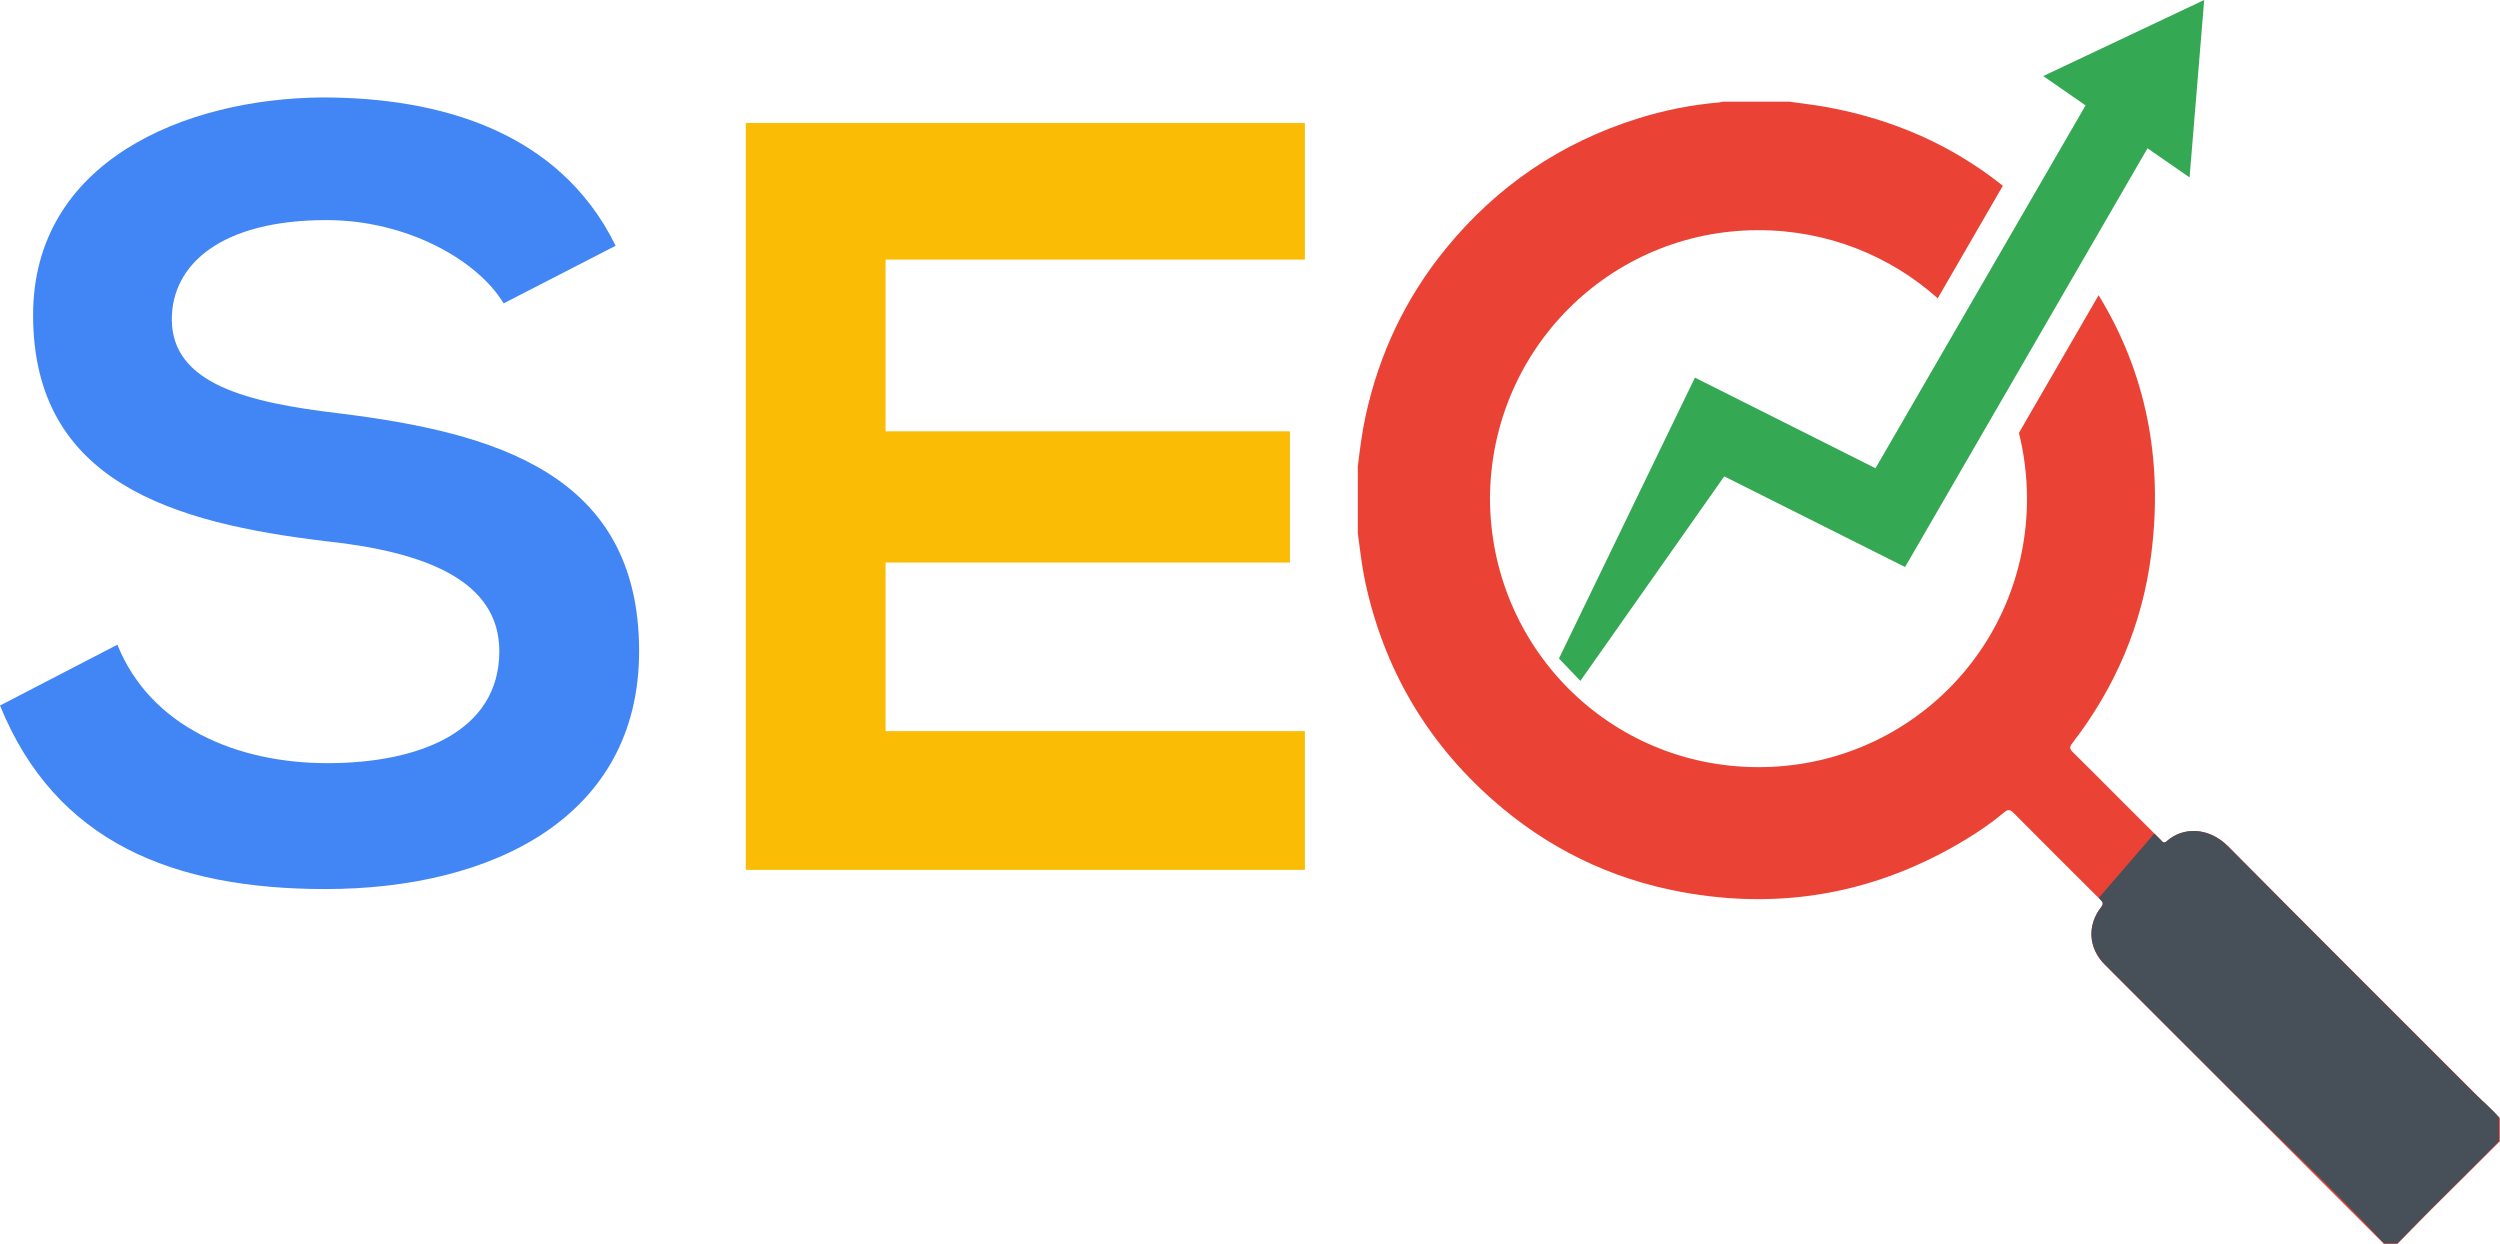 <?xml version="1.0" encoding="UTF-8"?>
<svg id="Layer_2" data-name="Layer 2" xmlns="http://www.w3.org/2000/svg" xmlns:xlink="http://www.w3.org/1999/xlink" viewBox="0 0 446.4 222.11">
  <defs>
    <style>
      .cls-1 {
        fill: #ea4335;
      }

      .cls-1, .cls-2, .cls-3 {
        fill-rule: evenodd;
      }

      .cls-4 {
        fill: #4285f4;
      }

      .cls-5 {
        clip-rule: evenodd;
        fill: none;
      }

      .cls-2 {
        fill: #34a853;
      }

      .cls-3 {
        fill: #475059;
      }

      .cls-6 {
        fill: #fbbc05;
      }

      .cls-7 {
        clip-path: url(#clippath);
      }
    </style>
    <clipPath id="clippath">
      <path class="cls-5" d="M442.1,195.5c-14.78-14.78-29.55-29.53-44.27-44.37-3.39-3.41-7.99-3.57-10.95-.92-.57.51-.81,0-1.11-.29-2.59-2.58-5.16-5.16-7.74-7.74-2.63-2.63-5.24-5.27-7.89-7.87-.55-.54-.65-.89-.14-1.55,7.71-9.99,12.53-21.22,14.13-33.73,2.18-17.03-.96-32.53-9.39-46.32l-14.23,24.59c.92,3.71,1.43,7.61,1.44,11.63.06,26.74-21.38,48.12-48.05,48.05-26.65-.06-47.75-21.51-47.84-47.95.1-26.54,21.36-47.88,47.86-47.93,12.32-.02,23.58,4.56,32.09,12.17l11.63-20.1c-9.11-7.28-19.73-12.01-31.71-14.15-2.12-.38-4.26.03-6.39-.97h-11.95c-.19,0-.38.17-.58.19-4.97.42-9.84,1.42-14.6,2.91-13.7,4.3-25.1,12.06-34.18,23.16-7.23,8.83-12.11,18.89-14.53,30.04-.64,2.95-.5,5.94-1.5,8.93v11.95c1,2.89.84,5.78,1.45,8.64,3.32,15.43,10.94,28.4,22.75,38.86,9.74,8.63,21.07,14.19,33.86,16.53,18.08,3.32,35.04.14,50.77-9.39,2.42-1.46,4.74-3.08,6.91-4.88.64-.53,1.02-.46,1.57.1,5.17,5.2,10.36,10.39,15.56,15.56.44.44.57.73.13,1.31-2.55,3.27-2.29,7.33.66,10.28,7.24,7.26,14.5,14.48,21.75,21.73,9.36,9.36,18.73,18.06,28.09,28.06h2.39c2-2,3.89-4.03,5.91-6.04,4.1-4.09,8.22-8.14,12.22-12.23v-4.18c-1-1.37-2.71-2.72-4.1-4.1Z"/>
    </clipPath>
  </defs>
  <g id="Layer_1-2" data-name="Layer 1">
    <g>
      <path class="cls-4" d="M89.92,54.16c-4.57-7.62-17.15-14.86-31.62-14.86-18.67,0-27.62,7.81-27.62,17.72,0,11.62,13.72,14.86,29.72,16.77,27.81,3.43,53.72,10.67,53.72,42.48,0,29.72-26.29,42.48-56.01,42.48-27.24,0-48.2-8.38-58.11-32.77l20.96-10.86c5.91,14.67,21.34,21.15,37.53,21.15s30.67-5.53,30.67-20c0-12.57-13.15-17.72-30.86-19.62-27.24-3.24-52.39-10.48-52.39-40.39,0-27.43,27.05-38.67,51.63-38.86,20.77,0,42.29,5.91,52.39,26.48l-20,10.29Z"/>
      <path class="cls-6" d="M233,155.32h-99.83V21.96h99.83v24.39h-74.87v30.67h72.2v23.43h-72.2v30.1h74.87v24.77Z"/>
      <path class="cls-1" d="M442.2,195.5c-14.78-14.78-29.6-29.53-44.32-44.37-3.39-3.41-8.01-3.57-10.98-.92-.57.51-.82,0-1.13-.29-2.59-2.58-5.17-5.16-7.75-7.74-2.63-2.63-5.24-5.27-7.89-7.87-.55-.54-.65-.89-.14-1.55,7.71-9.99,12.53-21.22,14.13-33.73,2.18-17.03-.96-32.53-9.39-46.32l-14.23,24.59c.92,3.71,1.43,7.61,1.44,11.63.06,26.74-21.38,48.12-48.05,48.05-26.65-.06-47.75-21.51-47.84-47.95.1-26.54,21.36-47.88,47.86-47.93,12.32-.02,23.58,4.56,32.09,12.17l11.63-20.1c-9.11-7.28-19.73-11.95-31.71-14.09-2.12-.38-4.26-.61-6.39-.92h-11.95c-.19.04-.38.11-.58.13-4.97.42-9.84,1.39-14.6,2.89-13.7,4.3-25.1,12.05-34.18,23.15-7.23,8.83-11.98,18.88-14.4,30.04-.64,2.95-1.01,5.94-1.37,8.93v11.95c.4,2.89.71,5.78,1.32,8.64,3.32,15.43,10.88,28.4,22.68,38.86,9.74,8.63,21.04,14.19,33.83,16.53,18.08,3.32,35.02.14,50.75-9.39,2.42-1.46,4.73-3.08,6.9-4.88.64-.53,1.01-.46,1.57.1,5.17,5.2,10.36,10.39,15.56,15.56.44.44.57.73.12,1.31-2.55,3.27-2.29,7.33.65,10.28,7.24,7.26,14.5,14.51,21.75,21.76,9.36,9.36,18.73,18.73,28.09,28.09h2.39c2-2.02,3.99-4.06,6-6.07,4.1-4.09,8.21-8.17,12.32-12.25v-4.18c-1.4-1.37-2.81-2.72-4.2-4.1Z"/>
      <g class="cls-7">
        <path class="cls-3" d="M370.85,164.85l18.29-21.19s52.55,26.42,61.55,52.26c9,25.84,1.16,54.58-24.39,40.94-25.55-13.65-55.45-72-55.45-72Z"/>
      </g>
      <polygon class="cls-2" points="393.58 0 364.84 13.58 372.4 18.82 334.89 83.61 308.71 70.47 302.65 67.43 299.91 73.08 278.37 117.58 282.19 121.58 307.88 85.06 334.53 98.42 340.17 101.25 343.33 95.79 383.46 26.48 390.97 31.68 393.58 0"/>
    </g>
  </g>
</svg>